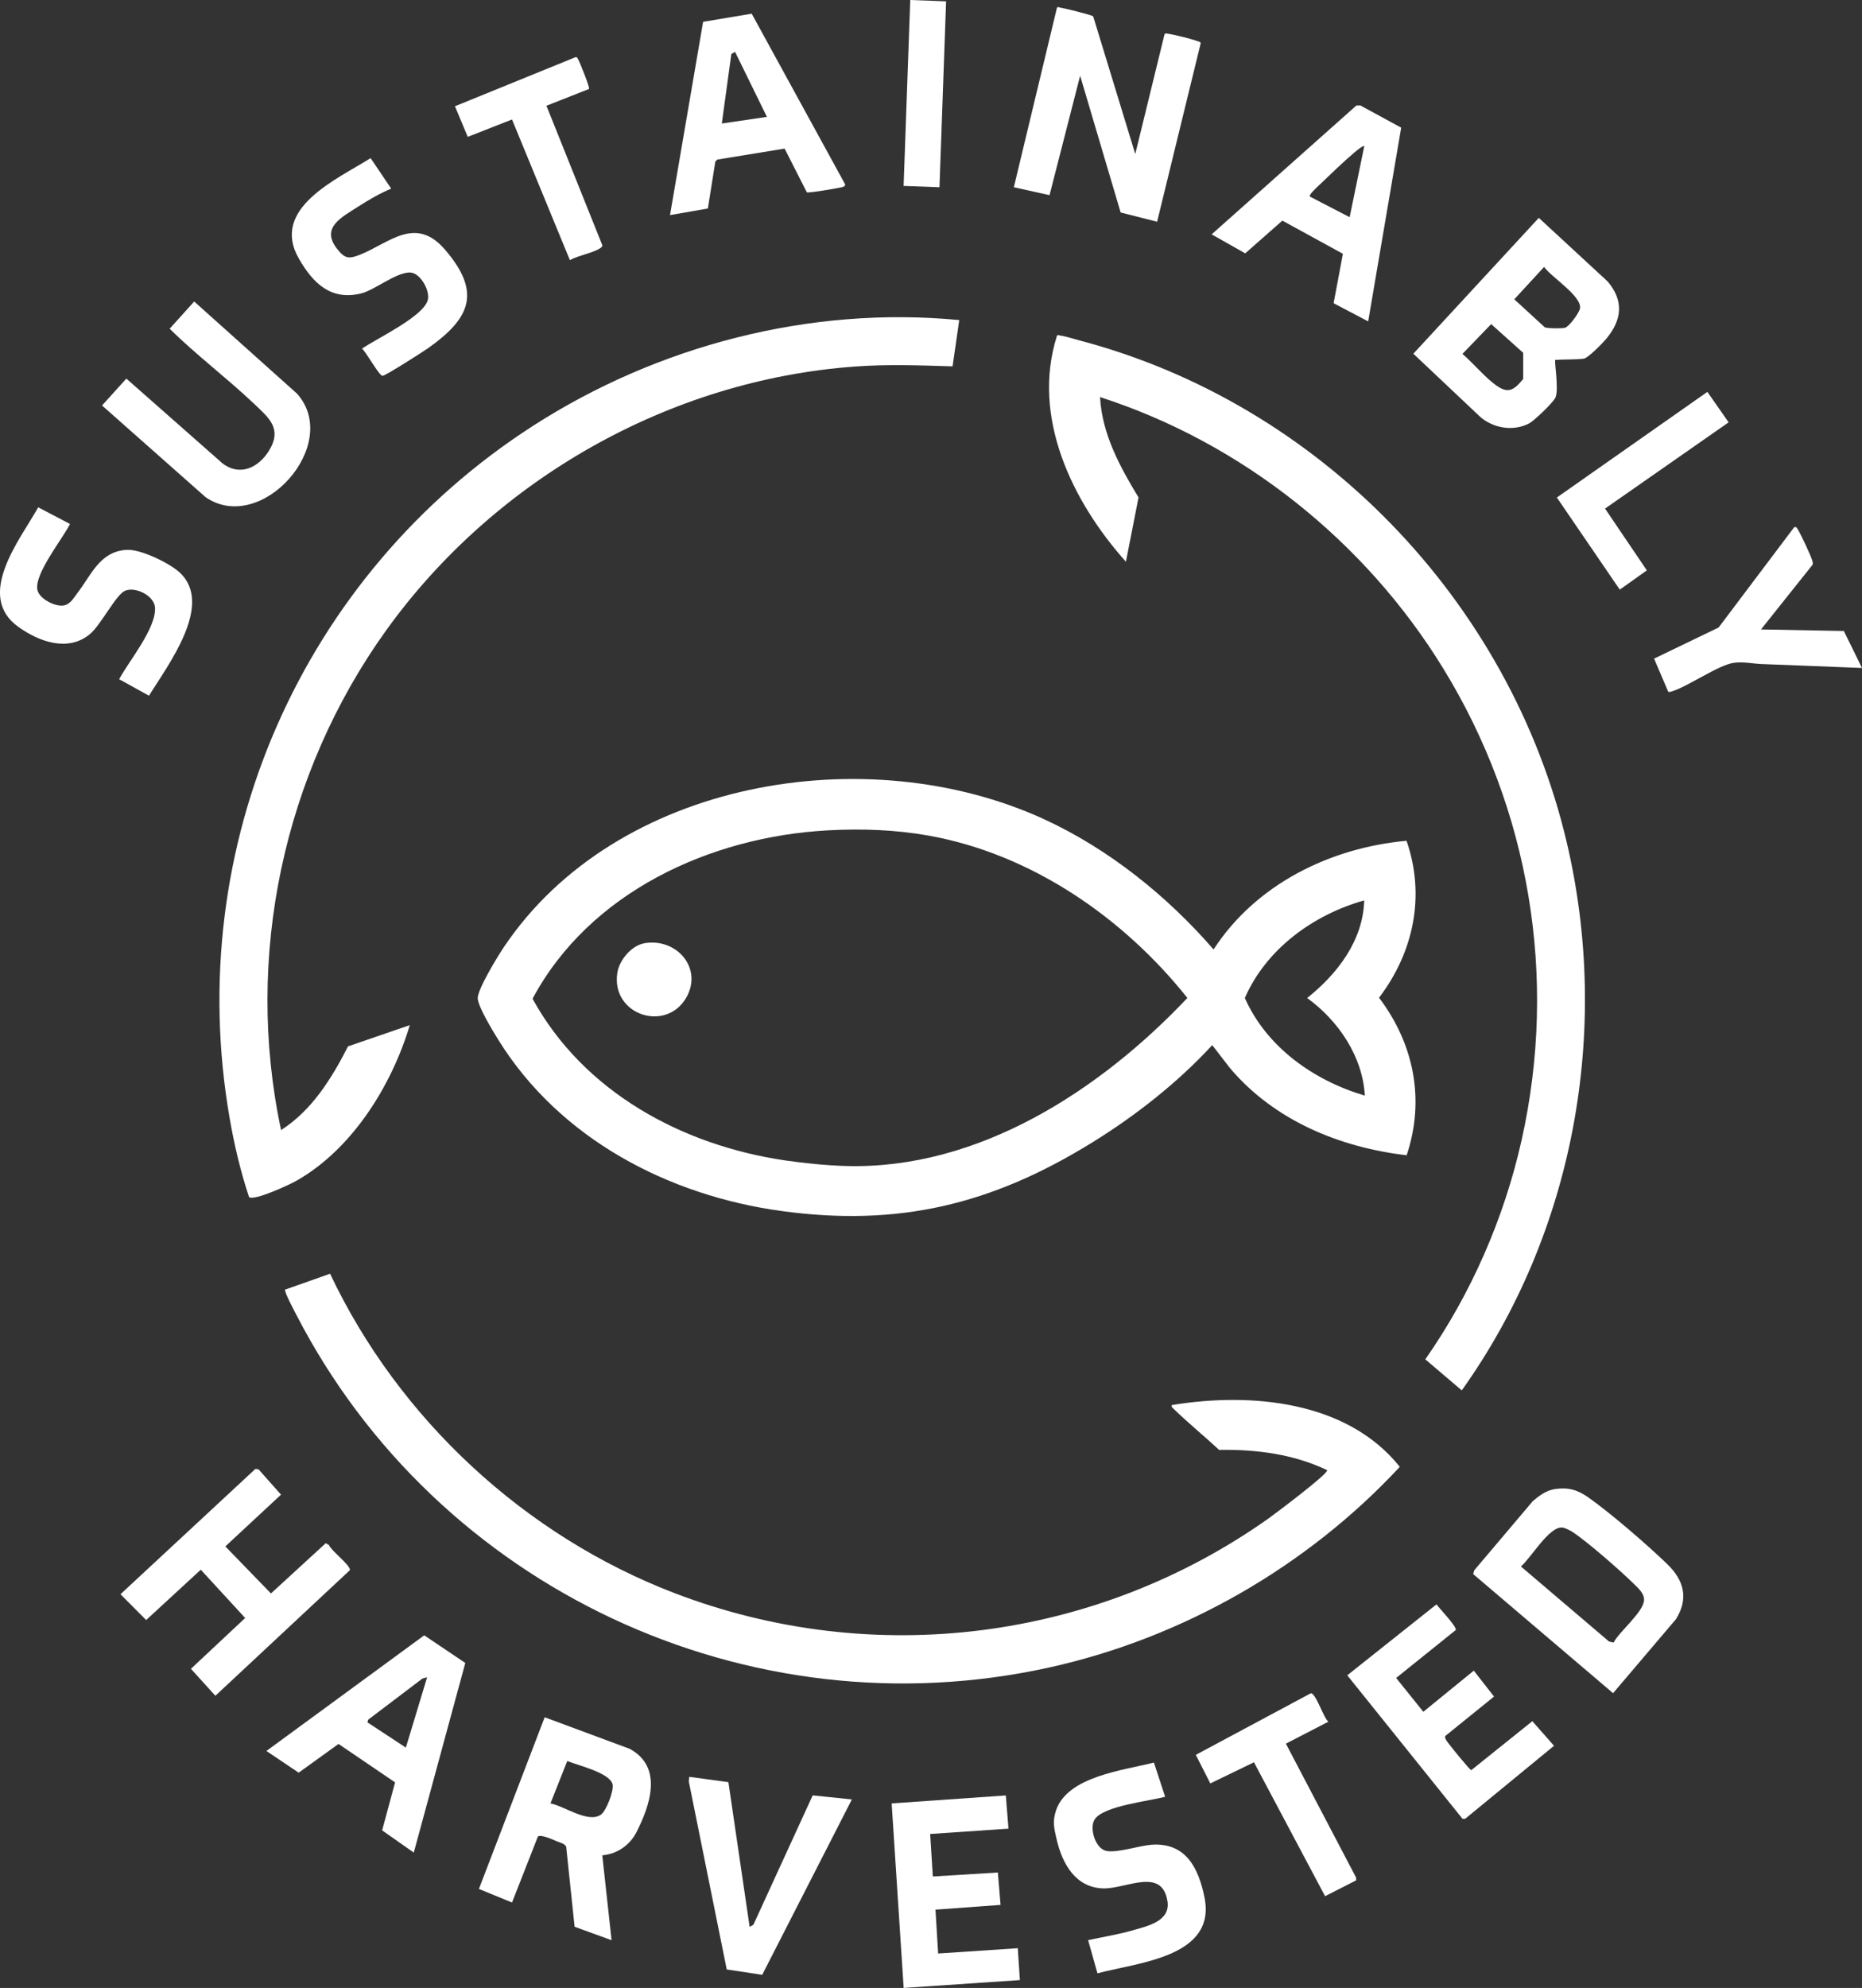 <svg viewBox="0 0 336.46 359.06" xmlns="http://www.w3.org/2000/svg" data-name="Layer 2" id="Layer_2">
  <rect x="0" y="0" width="336.46" height="359.06" fill="#333333" stroke="none"/>
  <defs>
    <style>
      .cls-1 {
        fill: #fff;
      }
    </style>
  </defs>
  <g id="Artwork">
    <g>
      <path d="M254.16,151.86c3.44,9.94,1.29,20.11-4.97,28.35,6.31,8.32,8.34,18.43,4.99,28.46-12.14-1.45-23.88-6.27-31.89-15.71l-3.24-4.19c-6.26,6.79-13.86,12.75-21.73,17.61-18.07,11.15-34.9,15.27-56.19,12.34-20.48-2.82-40.05-13.11-51.1-30.93-.98-1.58-3.48-5.68-3.7-7.36-.2-1.52,3.65-7.78,4.7-9.34,20.31-30.27,65.62-37.81,97.6-23.14,11.68,5.36,22.28,13.88,30.66,23.54,7.65-11.78,21.06-18.37,34.87-19.63ZM149.56,149.98c-21.26,1.16-43.05,11.19-53.33,30.41,9.23,16.83,27,26.46,45.62,29.2,3.47.51,7.49.91,10.98,1.01,23.93.69,45.91-13.63,61.73-30.35-11.55-14.5-28.17-25.98-46.68-29.31-6.02-1.08-12.2-1.3-18.32-.96ZM246.51,162.63c-9.18,2.58-17.7,8.75-21.57,17.63,3.95,8.91,12.51,14.93,21.69,17.63-.42-7.13-4.79-13.53-10.43-17.63,5.45-4.34,10.11-10.36,10.31-17.63Z" class="cls-1"></path>
      <path d="M59.64,230.05c12.42,26.25,35.18,47.35,62.33,57.73,35.86,13.7,76.03,8.58,107.25-13.52.86-.61,11-8.18,10.58-8.73-6.08-2.9-12.79-3.76-19.5-3.65-2.69-2.49-5.57-4.84-8.2-7.39-.23-.23-.45-.31-.36-.71,14.23-2.33,31.63-.82,41.2,11.16-16.73,18-39.18,30.89-63.26,36.22-54.55,12.08-110.66-14.32-136.13-63.68-.34-.65-2.25-4.23-2.03-4.55l8.12-2.87Z" class="cls-1"></path>
      <path d="M173.33,57.83l-1.2,8.34c-5.87-.18-11.74-.4-17.6.03-33.63,2.43-65.2,20.45-84.75,47.65-18.55,25.82-25.67,58.99-18.99,90.26,5.58-3.56,9.15-9.34,12.1-15.12l11.16-3.83c-3.27,10.89-10.37,22.36-20.47,28.1-1.24.71-7.58,3.65-8.57,2.97-1.54-4.63-2.68-9.43-3.51-14.24-8.56-49.19,13.09-98.19,54.73-125.02,22.6-14.56,50.14-21.75,77.09-19.16Z" class="cls-1"></path>
      <path d="M198.78,71.72c.34,6.65,3.59,12.59,6.95,18.13l-2.28,11.61c-9.67-10.81-17.12-26.08-12.47-40.78.17-.31.34-.1.54-.08.94.1,2.47.61,3.47.87,43.34,11.37,77.81,47.03,88.1,90.6,8.04,34.04,1.32,70.65-18.95,99.06l-6.59-5.61c8.28-11.83,14.27-25.55,17.42-39.67,6.54-29.32,1.44-59.71-14.22-85.18-14.08-22.91-36.33-40.68-61.98-48.95Z" class="cls-1"></path>
      <path d="M281.05,65c-.24.24.69,5.39,0,6.84-.42.89-3.81,4.14-4.73,4.63-2.83,1.49-6.45.9-8.83-1.16l-12.1-11.42,22.67-24.54,12.45,11.5c2.95,3.5,2.58,6.91-.24,10.32-.63.76-3.31,3.51-4.07,3.61-1.56.2-3.57.11-5.17.23ZM279.01,48.22l-5.38,5.84,5.51,5.06c.52.21,3.12.24,3.66.08.75-.22,2.59-2.71,2.71-3.54.29-2.2-5.24-5.65-6.49-7.44ZM269.45,58.54l-5.19,5.38c1.8,1.55,3.59,3.68,5.4,5.15,2.46,1.99,3.56,1.92,5.58-.64v-4.7s-5.79-5.19-5.79-5.19Z" class="cls-1"></path>
      <path d="M197.53,2.93l7.61,24.89,5.28-21.59c.18-.31.35-.18.6-.14,1.2.17,4.26.93,5.39,1.35.22.08.47.08.56.35l-7.88,32.26-6.59-1.67-7.32-24.7-5.53,21.57-6.45-1.43,7.78-32.38c.21-.33.35-.09.55-.07.61.06,5.8,1.34,6,1.58Z" class="cls-1"></path>
      <path d="M280.99,268.95c2.42-.35,4.09.15,6.03,1.52,4.01,2.82,10.74,8.63,14.3,12.09,2.98,2.9,3.85,6.19,1.51,9.91l-11.35,13.35-25.28-21.51.2-.69,10.56-12.47c1.16-1,2.46-1.97,4.03-2.2ZM291.57,296.68c1.03-2.01,5.51-5.57,5.51-7.76,0-1.17-1.12-2.13-1.88-2.88-2.42-2.37-8.33-7.56-11.05-9.34-.43-.28-1.37-.76-1.84-.8-2.4-.23-5.71,5.58-7.49,7.03l15.93,13.56.82.19Z" class="cls-1"></path>
      <path d="M108.83,335.09l1.68,15.35-6.68-2.43-1.52-14.43c-.17-.58-1.27-.82-1.82-1.06-.62-.27-2.86-1.27-3.3-.79l-4.67,11.9-5.98-2.45,11.88-31.01,15.36,5.7c6.1,3.29,3.69,10.27,1.17,15.16-1.18,2.28-3.56,3.89-6.13,4.07ZM99.48,325.73c2.48.48,6.81,3.64,9.1,2.03.97-.68,2.37-4.31,2.12-5.45-.47-2.13-6.33-3.46-8.2-4.24l-3.03,7.66Z" class="cls-1"></path>
      <path d="M46.16,265.31l.56.08,4.06,4.57-10.06,9.35,8.24,8.5,9.9-9.08.58.33c.4,1.05,3.95,3.69,3.79,4.54l-24.31,22.69-4.42-4.87,9.8-9.18-8.02-8.72-9.87,9.09-4.64-4.66,24.38-22.64Z" class="cls-1"></path>
      <path d="M253.19,23.07l-5.96,34.98-6.25-3.28,1.68-8.93-10.94-5.99-6.71,5.91-6.07-3.43,26.15-23.27.71-.02,7.4,4.02ZM246.51,26.39c-.17-.18-1.46.89-1.68,1.07-2.08,1.76-4.48,4.09-6.48,6-.32.31-1.9,1.72-1.67,2.04l7.2,3.73,2.64-12.83Z" class="cls-1"></path>
      <path d="M145.8,34.75l-4.02-7.91-12.16,1.98-.36.36-1.35,8.48-6.84,1.19,5.98-34.91,8.78-1.47,16.86,30.78c.1.27-.14.43-.37.51-.46.17-6.24,1.15-6.52.98ZM132.82,9.36l-.67.4-1.72,12.55,8.15-1.2-5.76-11.75Z" class="cls-1"></path>
      <path d="M84.08,300.36l-9.31,34.25-5.72-4.01,2.34-8.67-10.22-6.94-7.2,5.19-5.83-3.92,28.52-20.89,7.4,4.98ZM77.17,302.95l-.84.23-9.79,7.42-.15.49,6.95,4.56,3.84-12.71Z" class="cls-1"></path>
      <path d="M35.08,54.45l18.6,16.66c8.16,9.14-6.48,25.61-16.53,18.69l-18.71-16.56,4.39-4.86,17.35,15.29c3.17,2.45,6.55.78,8.43-2.27,2.47-4.02-.07-5.98-2.84-8.6-4.88-4.62-10.33-8.69-15.11-13.43l4.43-4.91Z" class="cls-1"></path>
      <path d="M261.18,313.53c-.23.39.34,1.05.59,1.39.43.59,3.78,4.75,4.09,4.8l11.03-8.84,3.92,4.44-16.06,13.19h-.48s-20.82-25.92-20.82-25.92l16.12-12.81c.54.75,3.68,4.01,3.49,4.63l-10.78,8.66,4.91,6.11,9.12-7.43,3.66,4.68-8.78,7.1Z" class="cls-1"></path>
      <path d="M6.92,91.64l5.73,3c-1.35,2.7-6.43,8.96-5.9,11.86.29,1.61,3.05,3.02,4.58,2.88,1.31-.12,1.89-1.26,2.61-2.2,2.54-3.26,4.04-7.57,8.94-7.87,2.52-.15,7.7,2.37,9.55,4.06,6.34,5.8-2.17,16.85-5.51,22.29l-5.39-2.98c1.76-3.29,6.73-9.22,6.48-12.96-.14-2.12-3.53-3.83-5.43-3.01-1.63.71-4.36,6.18-6.33,7.82-3.96,3.28-9.14,1.39-12.89-1.27-7.94-5.64.23-15.74,3.55-21.63Z" class="cls-1"></path>
      <polygon points="182.23 330.29 168.08 331.25 168.56 338.93 180.31 338.21 180.8 344.06 169.04 344.92 169.52 352.84 183.91 351.88 184.29 357.64 163.29 359.06 161.12 325.73 181.75 324.29 182.23 330.29" class="cls-1"></polygon>
      <path d="M210.53,324.53c-2.83.79-11.27,1.64-12.76,4.15-.95,1.59.17,5.23,2.14,5.63s5.9-.94,8.13-1.11c6.23-.47,8.54,4.21,9.61,9.51,2.18,10.8-12.04,11.74-19.34,13.71l-1.69-5.99c2.64-.58,5.36-1.01,7.97-1.75,2.76-.79,6.93-1.67,6.37-5.27-.97-6.24-7.47-2.24-11.56-2.33-5.07-.11-7.45-4.48-8.46-8.83-.46-1.98-.79-3.24-.12-5.25,2.08-6.2,12.3-7.26,17.69-8.65l2.03,6.18Z" class="cls-1"></path>
      <path d="M70.7,34.06c-2.02.85-4.12,2.06-5.98,3.26-2.98,1.93-6.82,3.78-3.82,7.61,1.37,1.75,2.07,1.9,4.12,1.09,5.28-2.1,10.04-7.16,15.39-.93,6.64,7.72,4.6,12.39-3.07,17.81-.92.65-7.74,5-8.22,4.99-.61-.02-2.94-4.28-3.7-4.92,2.57-1.79,11.06-5.77,11.87-8.75.45-1.63-1.15-4.51-2.76-4.93-2.3-.61-6.75,3.1-9.26,3.71-5.5,1.34-8.69-1.84-11.24-6.24-5.29-9.13,6.86-14.36,12.94-18.2l3.71,5.5Z" class="cls-1"></path>
      <polygon points="131.62 321.89 135.46 348.04 136.14 347.64 146.85 324.28 153.93 325.01 137.73 356.69 131.32 355.72 124.46 321.74 124.55 320.93 131.62 321.89" class="cls-1"></polygon>
      <path d="M318.23,113.69l14.95.28,3.28,6.68c-6.04-.23-12.08-.49-18.12-.71-1.62-.06-3.29-.46-5.01-.23-2.79.38-8.15,4.19-11.17,5.15-.23.07-.46.18-.71.09l-2.56-5.99,11.66-5.62,13.66-18.12c.44-.09.47.12.66.41.51.81,2.35,4.71,2.59,5.58.07.27.18.51.07.79l-9.32,11.69Z" class="cls-1"></path>
      <path d="M232.36,314.94l12.67,24.16.03.52-5.62,2.87-12.85-24.19-7.89,3.82-2.62-5.16,20.77-11.12c.89-.14,2.33,4.51,3.19,5.13l-7.67,3.96Z" class="cls-1"></path>
      <path d="M106.43,16.07l-7.69,3.03,10.09,25.17c.02.31-.16.41-.38.56-1.24.85-4.05,1.33-5.47,2.16l-10.46-25.41-8,3.14-2.31-5.53,21.75-8.85c.33-.09.39.17.51.38.31.55,2.16,5.13,1.97,5.34Z" class="cls-1"></path>
      <polygon points="308.52 70.78 312.36 76.28 290.03 91.86 297.58 103.02 292.69 106.5 281.32 89.86 308.52 70.78" class="cls-1"></polygon>
      <polygon points="170.96 .24 169.76 33.82 163.28 33.58 164.48 0 170.96 .24" class="cls-1"></polygon>
      <path d="M116.45,170.36c5.89-.99,10.64,4.61,7.51,9.91-3.69,6.24-13.51,3.04-12.42-4.5.33-2.32,2.56-5.01,4.91-5.4Z" class="cls-1"></path>
    </g>
  </g>
</svg>